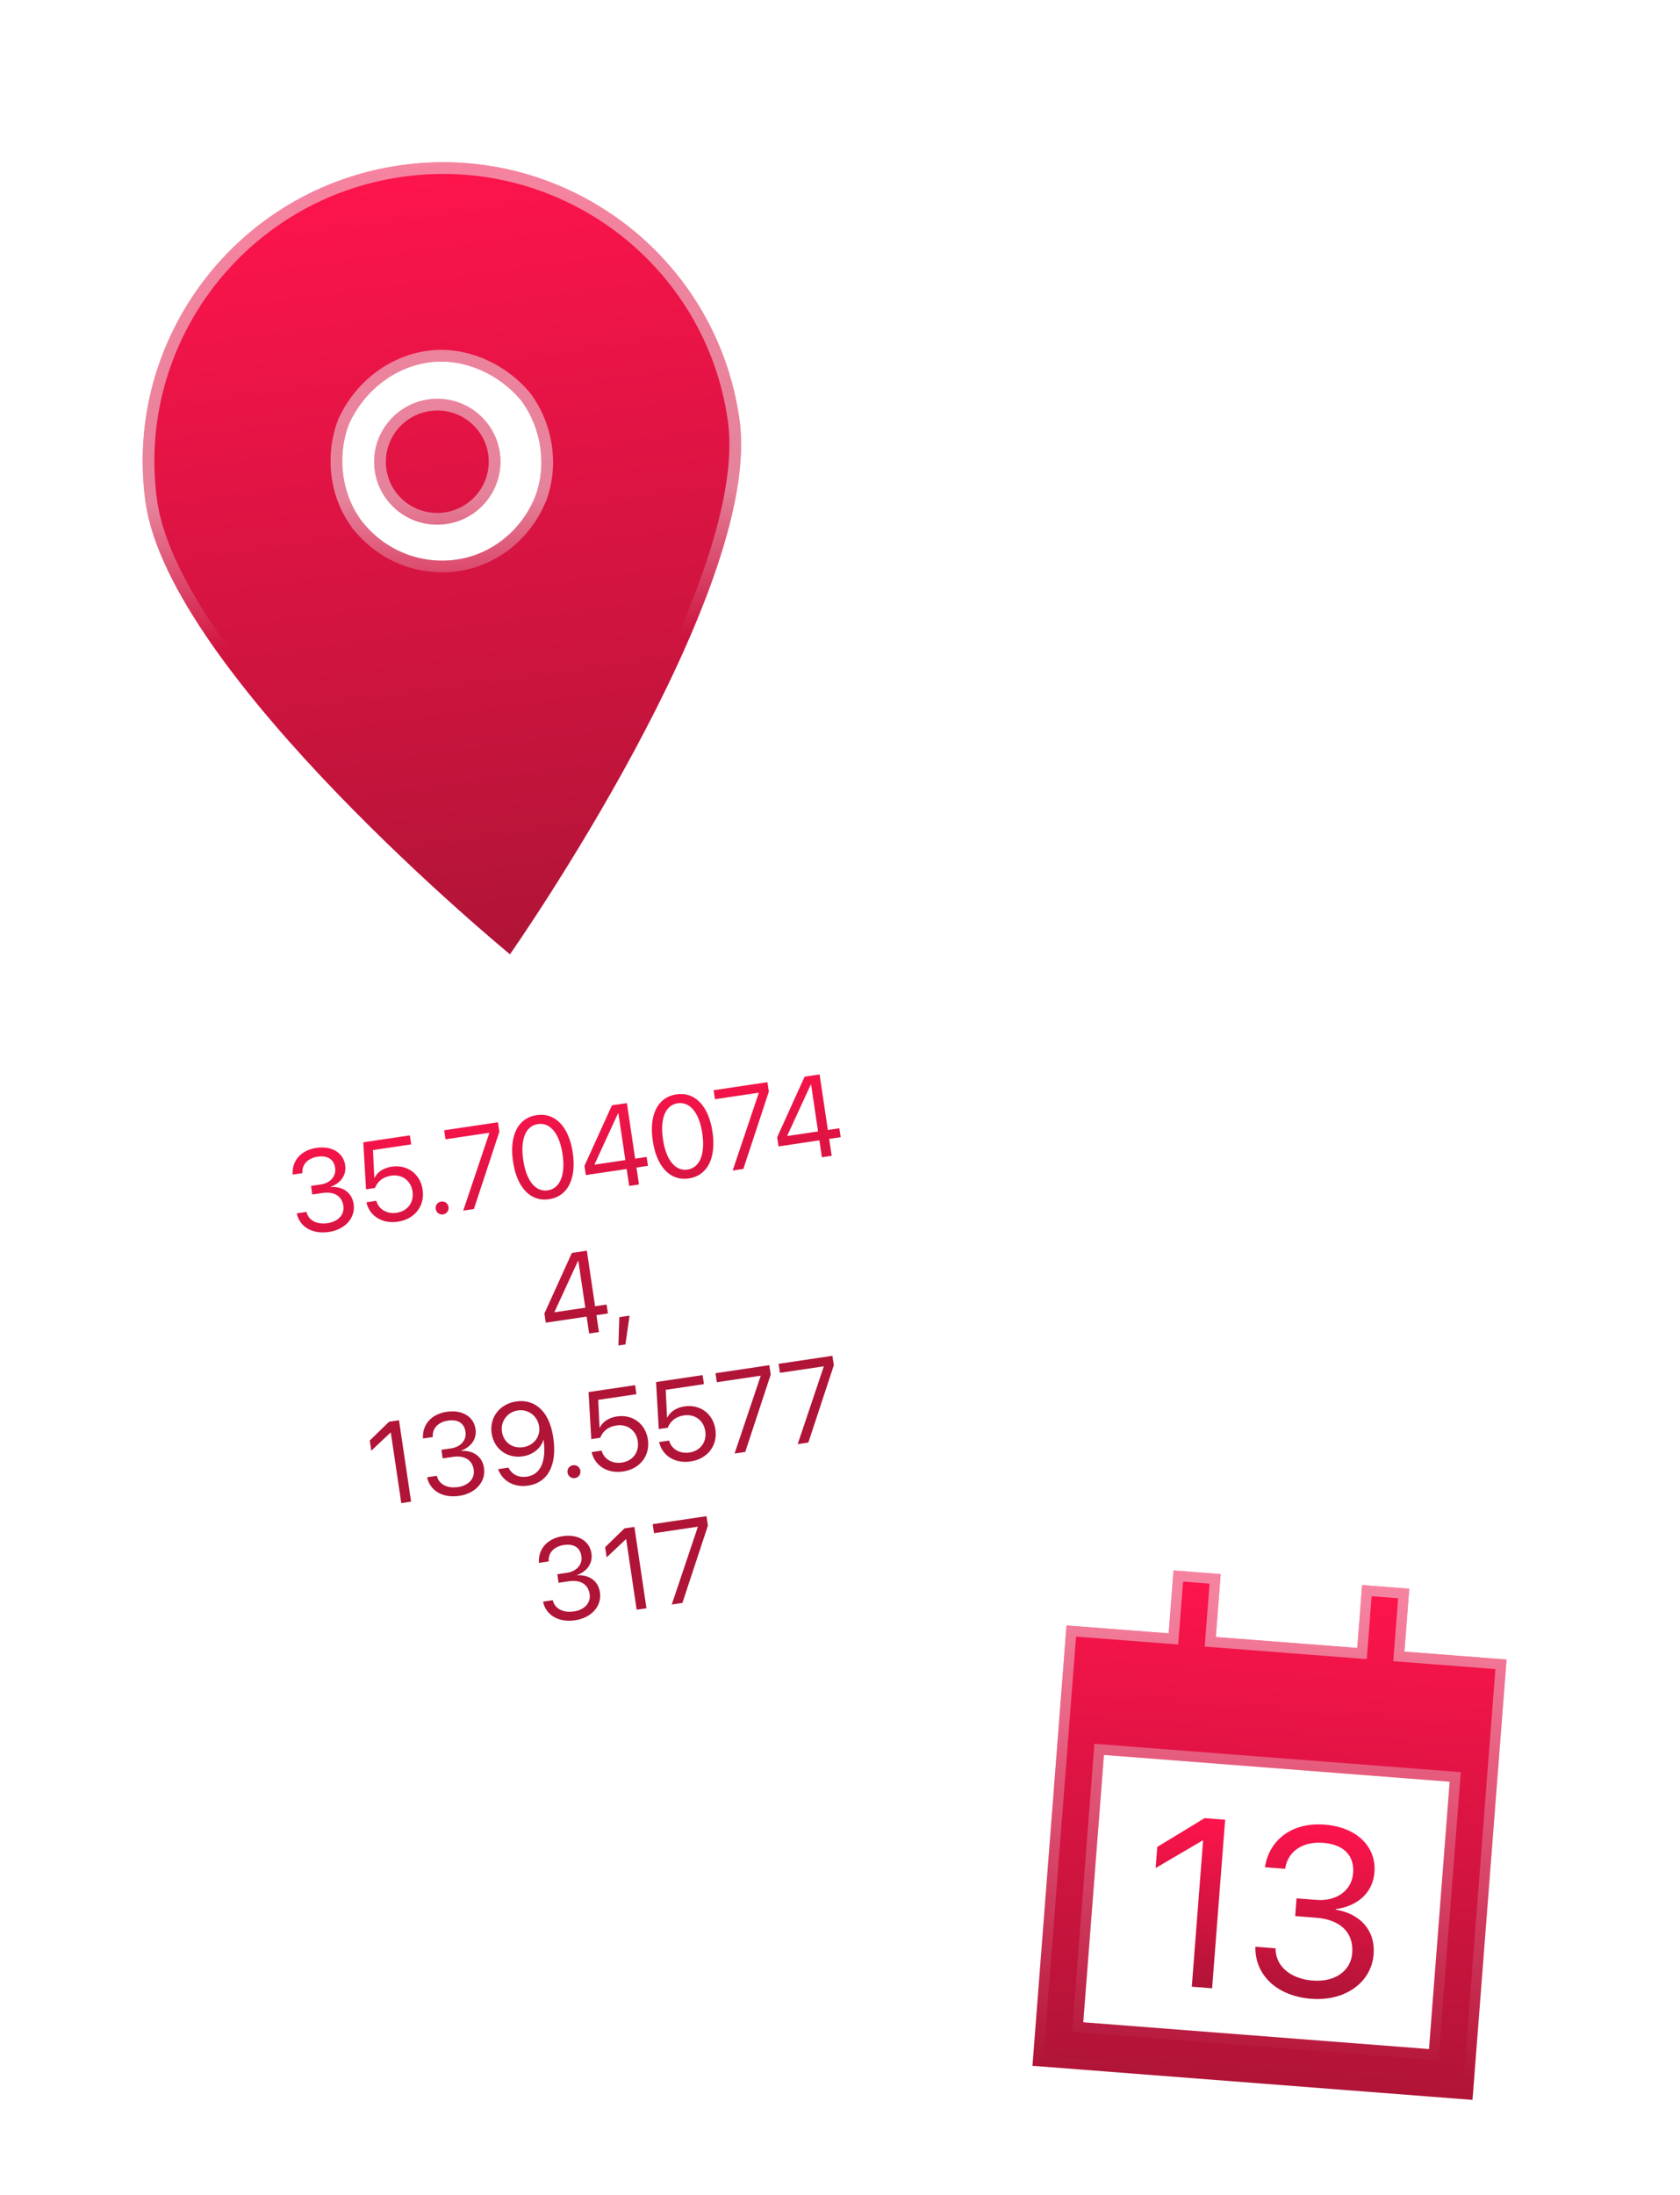 <svg width="144" height="188" viewBox="0 0 144 188" fill="none" xmlns="http://www.w3.org/2000/svg">
<g filter="url(#filter0_d_1188_1987)">
<mask id="mask0_1188_1987" style="mask-type:alpha" maskUnits="userSpaceOnUse" x="0" y="0" width="144" height="188">
<path d="M0 5.94C0 2.66 2.66 0 5.94 0H90.059C91.634 0 93.144 0.625 94.258 1.738L142.258 49.701C143.373 50.815 144 52.327 144 53.903V182.06C144 185.34 141.34 188 138.06 188H5.94C2.66 188 0 185.34 0 182.06V5.94Z" fill="#F43939"/>
</mask>
<g mask="url(#mask0_1188_1987)">
<path d="M43.712 78.768C43.712 78.768 14.494 54.79 12.47 40.002C10.554 26.007 20.404 13.091 34.46 11.168C48.516 9.244 61.474 19.038 63.389 33.033C65.413 47.821 43.712 78.768 43.712 78.768ZM36.773 28.068C33.723 28.485 31.173 30.583 29.925 33.309C28.828 36.149 29.28 39.45 31.082 41.759C33.035 44.182 36.036 45.385 39.086 44.968C42.003 44.569 44.571 42.603 45.801 39.745C46.916 37.036 46.465 33.736 44.645 31.294C42.71 29.004 39.69 27.668 36.773 28.068Z" fill="url(#paint0_linear_1188_1987)"/>
<path d="M42.843 35.845C43.246 38.793 41.174 41.511 38.213 41.916C35.253 42.321 32.526 40.26 32.123 37.312C31.72 34.365 33.792 31.647 36.752 31.242C39.713 30.837 42.44 32.898 42.843 35.845Z" fill="url(#paint1_linear_1188_1987)"/>
<path d="M34.528 11.663C48.312 9.776 61.016 19.381 62.894 33.101C63.383 36.677 62.44 41.291 60.697 46.252C58.959 51.199 56.45 56.428 53.87 61.209C51.292 65.987 48.649 70.307 46.651 73.432C45.652 74.995 44.814 76.258 44.226 77.13C43.973 77.506 43.765 77.809 43.611 78.032C43.404 77.859 43.122 77.623 42.777 77.329C41.977 76.646 40.83 75.654 39.448 74.418C36.684 71.945 32.977 68.494 29.209 64.584C25.44 60.672 21.618 56.309 18.615 52.012C15.603 47.702 13.454 43.511 12.965 39.935C11.087 26.215 20.743 13.55 34.528 11.663ZM36.705 27.572C33.468 28.015 30.782 30.236 29.471 33.101L29.464 33.115L29.459 33.129C28.302 36.125 28.772 39.612 30.687 42.066L30.687 42.067L30.693 42.073C32.754 44.63 35.928 45.904 39.154 45.463C42.251 45.039 44.963 42.956 46.26 39.943L45.801 39.744L46.261 39.942L46.264 39.935C47.449 37.057 46.965 33.57 45.045 30.995L45.037 30.984L45.026 30.972L44.833 30.749C42.798 28.481 39.717 27.16 36.705 27.572ZM36.82 31.738C39.509 31.37 41.982 33.242 42.347 35.913C42.713 38.585 40.834 41.053 38.145 41.421C35.457 41.788 32.985 39.916 32.619 37.245C32.253 34.573 34.131 32.106 36.82 31.738Z" stroke="url(#paint2_linear_1188_1987)" stroke-opacity="0.5"/>
<path d="M28.195 102.55C26.755 102.764 25.704 102.101 25.449 101.013L25.435 100.956L26.271 100.832L26.283 100.879C26.457 101.554 27.155 101.934 28.083 101.797C28.995 101.661 29.542 101.056 29.433 100.317L29.431 100.308C29.304 99.453 28.62 99.066 27.644 99.211L26.77 99.341L26.661 98.607L27.496 98.483C28.327 98.359 28.831 97.761 28.727 97.066L28.726 97.056C28.617 96.326 28.077 95.977 27.227 96.104C26.406 96.226 25.886 96.747 25.918 97.463L25.921 97.512L25.085 97.636L25.083 97.587C25.025 96.436 25.811 95.544 27.115 95.35C28.443 95.153 29.427 95.762 29.584 96.82L29.585 96.829C29.713 97.689 29.192 98.369 28.35 98.681L28.353 98.701C29.38 98.637 30.165 99.167 30.312 100.157L30.314 100.167C30.486 101.331 29.59 102.343 28.195 102.55ZM34.097 101.673C32.764 101.871 31.689 101.182 31.419 100.062L31.406 100.009L32.261 99.882L32.271 99.92C32.461 100.598 33.157 101.033 33.993 100.908C34.94 100.768 35.499 100.013 35.359 99.076L35.358 99.067C35.217 98.15 34.458 97.591 33.535 97.728C33.062 97.799 32.677 97.999 32.409 98.325C32.301 98.46 32.21 98.611 32.142 98.784L31.374 98.898L31.141 94.87L35.13 94.278L35.245 95.05L31.97 95.537L32.082 97.915L32.101 97.912C32.36 97.394 32.902 97.057 33.578 96.957C34.916 96.758 36.026 97.585 36.225 98.923L36.227 98.933C36.429 100.329 35.545 101.458 34.097 101.673ZM37.977 101.047C37.668 101.093 37.391 100.887 37.345 100.578C37.299 100.269 37.505 99.992 37.814 99.946C38.123 99.9 38.4 100.105 38.446 100.414C38.492 100.723 38.286 101.001 37.977 101.047ZM39.706 100.721L41.942 94.075L41.939 94.055L38.186 94.613L38.071 93.84L42.684 93.155L42.804 93.962L40.619 100.585L39.706 100.721ZM47.065 99.746C45.461 99.984 44.303 98.739 43.975 96.527L43.973 96.517C43.645 94.305 44.391 92.783 45.994 92.544C47.598 92.306 48.764 93.545 49.093 95.757L49.094 95.766C49.423 97.978 48.668 99.507 47.065 99.746ZM46.952 98.987C48.014 98.829 48.48 97.645 48.22 95.896L48.219 95.887C47.959 94.138 47.17 93.15 46.108 93.308C45.045 93.466 44.588 94.639 44.848 96.388L44.849 96.397C45.109 98.146 45.889 99.145 46.952 98.987ZM53.93 98.607L53.714 97.158L50.213 97.678L50.096 96.891L52.45 91.704L53.734 91.513L54.441 96.27L55.427 96.124L55.54 96.887L54.555 97.033L54.77 98.482L53.93 98.607ZM50.959 96.787L53.601 96.395L53.005 92.381L52.975 92.386L50.956 96.768L50.959 96.787ZM59.042 97.966C57.439 98.204 56.281 96.959 55.953 94.747L55.951 94.737C55.622 92.525 56.369 91.003 57.972 90.764C59.576 90.526 60.742 91.764 61.071 93.977L61.072 93.986C61.401 96.198 60.646 97.727 59.042 97.966ZM58.93 97.207C59.992 97.049 60.458 95.865 60.198 94.116L60.197 94.106C59.937 92.358 59.148 91.37 58.086 91.527C57.023 91.685 56.566 92.859 56.825 94.608L56.827 94.617C57.087 96.365 57.867 97.365 58.93 97.207ZM62.802 97.288L65.038 90.642L65.035 90.623L61.282 91.181L61.167 90.408L65.78 89.722L65.9 90.529L63.715 97.153L62.802 97.288ZM70.448 96.152L70.232 94.703L66.731 95.224L66.614 94.436L68.967 89.249L70.252 89.058L70.959 93.815L71.944 93.669L72.058 94.432L71.073 94.578L71.288 96.027L70.448 96.152ZM67.477 94.333L70.119 93.94L69.522 89.927L69.493 89.931L67.474 94.313L67.477 94.333ZM50.497 111.249L50.282 109.8L46.78 110.32L46.663 109.533L49.017 104.346L50.301 104.155L51.008 108.912L51.994 108.765L52.107 109.529L51.122 109.675L51.337 111.124L50.497 111.249ZM47.526 109.429L50.168 109.037L49.572 105.023L49.543 105.028L47.523 109.41L47.526 109.429ZM53.009 112.273L53.083 109.848L53.962 109.717L53.608 112.184L53.009 112.273ZM34.396 125.774L33.497 119.727L33.478 119.73L31.824 121.288L31.694 120.414L33.35 118.806L34.2 118.679L35.236 125.649L34.396 125.774ZM39.368 125.153C37.929 125.367 36.878 124.704 36.622 123.616L36.609 123.559L37.444 123.435L37.456 123.482C37.631 124.157 38.329 124.537 39.256 124.4C40.169 124.264 40.716 123.659 40.606 122.92L40.605 122.911C40.478 122.056 39.793 121.669 38.818 121.814L37.943 121.944L37.834 121.21L38.67 121.086C39.501 120.962 40.004 120.364 39.901 119.668L39.899 119.659C39.791 118.93 39.25 118.58 38.4 118.707C37.579 118.829 37.059 119.35 37.092 120.066L37.094 120.115L36.259 120.239L36.256 120.19C36.199 119.039 36.984 118.147 38.288 117.953C39.617 117.756 40.6 118.365 40.758 119.423L40.759 119.432C40.887 120.292 40.366 120.972 39.524 121.284L39.527 121.304C40.554 121.24 41.339 121.77 41.486 122.76L41.487 122.77C41.66 123.934 40.764 124.946 39.368 125.153ZM44.258 117.066C45.543 116.875 47.037 117.561 47.421 120.145L47.422 120.155C47.771 122.502 46.975 124.023 45.27 124.276C44.087 124.452 43.102 123.907 42.72 122.927L42.696 122.867L43.58 122.735L43.607 122.785C43.9 123.329 44.451 123.613 45.166 123.507C46.465 123.313 46.789 121.977 46.611 120.508C46.608 120.459 46.601 120.41 46.593 120.357L46.574 120.36C46.386 121.02 45.745 121.628 44.799 121.769C43.471 121.966 42.34 121.132 42.143 119.809L42.142 119.799C41.938 118.428 42.833 117.278 44.258 117.066ZM44.835 120.984C45.748 120.848 46.343 120.098 46.21 119.21L46.21 119.205C46.077 118.311 45.276 117.705 44.382 117.837C43.494 117.969 42.892 118.77 43.023 119.649L43.024 119.658C43.159 120.566 43.917 121.12 44.835 120.984ZM49.276 123.631C48.967 123.677 48.69 123.471 48.644 123.162C48.598 122.853 48.804 122.576 49.113 122.53C49.422 122.484 49.699 122.69 49.745 122.999C49.791 123.308 49.586 123.585 49.276 123.631ZM53.404 123.067C52.071 123.265 50.995 122.576 50.725 121.456L50.713 121.404L51.568 121.277L51.578 121.314C51.768 121.992 52.464 122.427 53.3 122.303C54.246 122.162 54.806 121.407 54.666 120.47L54.665 120.461C54.524 119.544 53.764 118.985 52.842 119.122C52.369 119.193 51.984 119.393 51.716 119.719C51.608 119.854 51.517 120.006 51.449 120.179L50.681 120.293L50.448 116.265L54.437 115.672L54.552 116.445L51.277 116.931L51.389 119.309L51.408 119.306C51.667 118.789 52.209 118.451 52.885 118.351C54.223 118.152 55.333 118.979 55.532 120.317L55.533 120.327C55.736 121.723 54.852 122.852 53.404 123.067ZM59.19 122.207C57.856 122.405 56.782 121.716 56.511 120.596L56.499 120.544L57.354 120.417L57.364 120.455C57.554 121.132 58.25 121.567 59.086 121.443C60.032 121.302 60.592 120.548 60.452 119.611L60.451 119.601C60.31 118.684 59.55 118.125 58.628 118.263C58.155 118.333 57.77 118.533 57.502 118.859C57.394 118.994 57.303 119.146 57.235 119.319L56.467 119.433L56.234 115.405L60.223 114.812L60.338 115.585L57.063 116.071L57.175 118.449L57.194 118.446C57.453 117.929 57.995 117.591 58.671 117.491C60.009 117.292 61.119 118.119 61.318 119.457L61.32 119.467C61.522 120.863 60.639 121.992 59.19 122.207ZM62.964 121.528L65.2 114.882L65.197 114.863L61.444 115.42L61.329 114.648L65.941 113.962L66.061 114.769L63.877 121.392L62.964 121.528ZM68.373 120.724L70.609 114.078L70.606 114.059L66.853 114.616L66.738 113.844L71.351 113.158L71.471 113.965L69.286 120.588L68.373 120.724ZM49.304 135.808C47.865 136.022 46.814 135.359 46.558 134.271L46.545 134.214L47.38 134.09L47.392 134.137C47.567 134.813 48.265 135.193 49.192 135.055C50.105 134.919 50.652 134.315 50.542 133.576L50.541 133.566C50.414 132.711 49.729 132.324 48.754 132.469L47.879 132.599L47.77 131.865L48.606 131.741C49.437 131.617 49.94 131.019 49.837 130.324L49.835 130.314C49.727 129.585 49.186 129.236 48.336 129.362C47.515 129.484 46.995 130.005 47.028 130.721L47.03 130.77L46.195 130.895L46.192 130.846C46.135 129.694 46.92 128.802 48.224 128.608C49.553 128.411 50.536 129.02 50.694 130.078L50.695 130.087C50.823 130.947 50.302 131.627 49.46 131.94L49.463 131.959C50.49 131.895 51.275 132.425 51.422 133.415L51.423 133.425C51.596 134.589 50.7 135.601 49.304 135.808ZM54.571 134.907L53.672 128.86L53.653 128.863L51.999 130.422L51.869 129.548L53.525 127.939L54.375 127.813L55.411 134.782L54.571 134.907ZM57.58 134.46L59.815 127.814L59.813 127.795L56.06 128.352L55.945 127.579L60.557 126.894L60.677 127.701L58.492 134.324L57.58 134.46Z" fill="url(#paint3_linear_1188_1987)"/>
<rect x="93.471" y="145.006" width="32.606" height="27.159" transform="rotate(2.247 93.471 145.006)" fill="white" fill-opacity="0.7"/>
<path d="M104.474 133.876L104.213 137.244L116.336 138.182L116.597 134.815L116.753 132.794L120.794 133.107L120.638 135.128L120.377 138.495L129.133 139.173L128.612 145.908L128.299 149.949L126.527 172.849L126.214 176.89L122.173 176.577L92.538 174.284L88.497 173.971L88.809 169.93L90.582 147.03L90.895 142.989L91.416 136.254L100.172 136.931L100.432 133.564L100.589 131.543L104.63 131.856L104.474 133.876ZM94.623 147.343L92.851 170.242L122.486 172.536L124.258 149.636L94.623 147.343Z" fill="url(#paint4_linear_1188_1987)"/>
<path d="M104.153 132.265L103.736 137.653L116.744 138.66L117.161 133.271L120.318 133.516L119.901 138.904L128.656 139.582L125.805 176.413L88.974 173.562L91.825 136.731L100.58 137.409L100.997 132.02L104.153 132.265ZM92.374 170.651L122.894 173.013L124.735 149.228L94.215 146.866L92.374 170.651Z" stroke="url(#paint5_linear_1188_1987)" stroke-opacity="0.5" stroke-width="0.888"/>
<path d="M112.4 168.23C109.419 168 107.616 166.19 107.603 163.894L107.602 163.773L109.333 163.907L109.335 164.008C109.375 165.44 110.6 166.521 112.521 166.67C114.412 166.816 115.785 165.855 115.903 164.325L115.905 164.305C116.042 162.534 114.848 161.445 112.827 161.289L111.016 161.148L111.133 159.628L112.864 159.762C114.585 159.895 115.868 158.927 115.979 157.487L115.981 157.467C116.098 155.956 115.175 155.009 113.414 154.873C111.713 154.741 110.433 155.548 110.17 156.997L110.152 157.096L108.421 156.962L108.439 156.863C108.851 154.53 110.833 153.103 113.534 153.312C116.286 153.525 117.978 155.196 117.809 157.387L117.807 157.407C117.669 159.187 116.314 160.31 114.484 160.551L114.481 160.591C116.568 160.934 117.897 162.355 117.738 164.406L117.737 164.426C117.55 166.837 115.292 168.454 112.4 168.23Z" fill="url(#paint6_linear_1188_1987)"/>
<path d="M102.154 167.196L103.123 154.67L103.083 154.667L99.055 157.032L99.195 155.222L103.251 152.757L105.012 152.894L103.895 167.331L102.154 167.196Z" fill="url(#paint7_linear_1188_1987)"/>
</g>
</g>
<defs>
<filter id="filter0_d_1188_1987" x="9.261" y="10.926" width="122.842" height="171.904" filterUnits="userSpaceOnUse" color-interpolation-filters="sRGB">
<feFlood flood-opacity="0" result="BackgroundImageFix"/>
<feColorMatrix in="SourceAlpha" type="matrix" values="0 0 0 0 0 0 0 0 0 0 0 0 0 0 0 0 0 0 127 0" result="hardAlpha"/>
<feOffset dy="2.97"/>
<feGaussianBlur stdDeviation="1.485"/>
<feComposite in2="hardAlpha" operator="out"/>
<feColorMatrix type="matrix" values="0 0 0 0 0 0 0 0 0 0 0 0 0 0 0 0 0 0 0.08 0"/>
<feBlend mode="normal" in2="BackgroundImageFix" result="effect1_dropShadow_1188_1987"/>
<feBlend mode="normal" in="SourceGraphic" in2="effect1_dropShadow_1188_1987" result="shape"/>
</filter>
<linearGradient id="paint0_linear_1188_1987" x1="34.46" y1="11.168" x2="43.712" y2="78.768" gradientUnits="userSpaceOnUse">
<stop stop-color="#FE144C"/>
<stop offset="1" stop-color="#B01437"/>
</linearGradient>
<linearGradient id="paint1_linear_1188_1987" x1="34.46" y1="11.168" x2="43.712" y2="78.768" gradientUnits="userSpaceOnUse">
<stop stop-color="#FE144C"/>
<stop offset="1" stop-color="#B01437"/>
</linearGradient>
<linearGradient id="paint2_linear_1188_1987" x1="57.042" y1="38.933" x2="57.446" y2="51.427" gradientUnits="userSpaceOnUse">
<stop stop-color="#EDF1F3"/>
<stop offset="1" stop-color="#EDF1F3" stop-opacity="0"/>
</linearGradient>
<linearGradient id="paint3_linear_1188_1987" x1="47.437" y1="89.462" x2="50.61" y2="110.817" gradientUnits="userSpaceOnUse">
<stop stop-color="#FE144C"/>
<stop offset="1" stop-color="#B01437"/>
</linearGradient>
<linearGradient id="paint4_linear_1188_1987" x1="110.692" y1="132.325" x2="107.355" y2="175.43" gradientUnits="userSpaceOnUse">
<stop stop-color="#FE144C"/>
<stop offset="1" stop-color="#B01437"/>
</linearGradient>
<linearGradient id="paint5_linear_1188_1987" x1="109.162" y1="134.031" x2="107.456" y2="174.668" gradientUnits="userSpaceOnUse">
<stop stop-color="#EDF1F3"/>
<stop offset="1" stop-color="#EDF1F3" stop-opacity="0"/>
</linearGradient>
<linearGradient id="paint6_linear_1188_1987" x1="113.504" y1="153.309" x2="112.35" y2="168.227" gradientUnits="userSpaceOnUse">
<stop stop-color="#FE144C"/>
<stop offset="1" stop-color="#B01437"/>
</linearGradient>
<linearGradient id="paint7_linear_1188_1987" x1="102.21" y1="152.677" x2="101.093" y2="167.114" gradientUnits="userSpaceOnUse">
<stop stop-color="#FE144C"/>
<stop offset="1" stop-color="#B01437"/>
</linearGradient>
</defs>
</svg>
